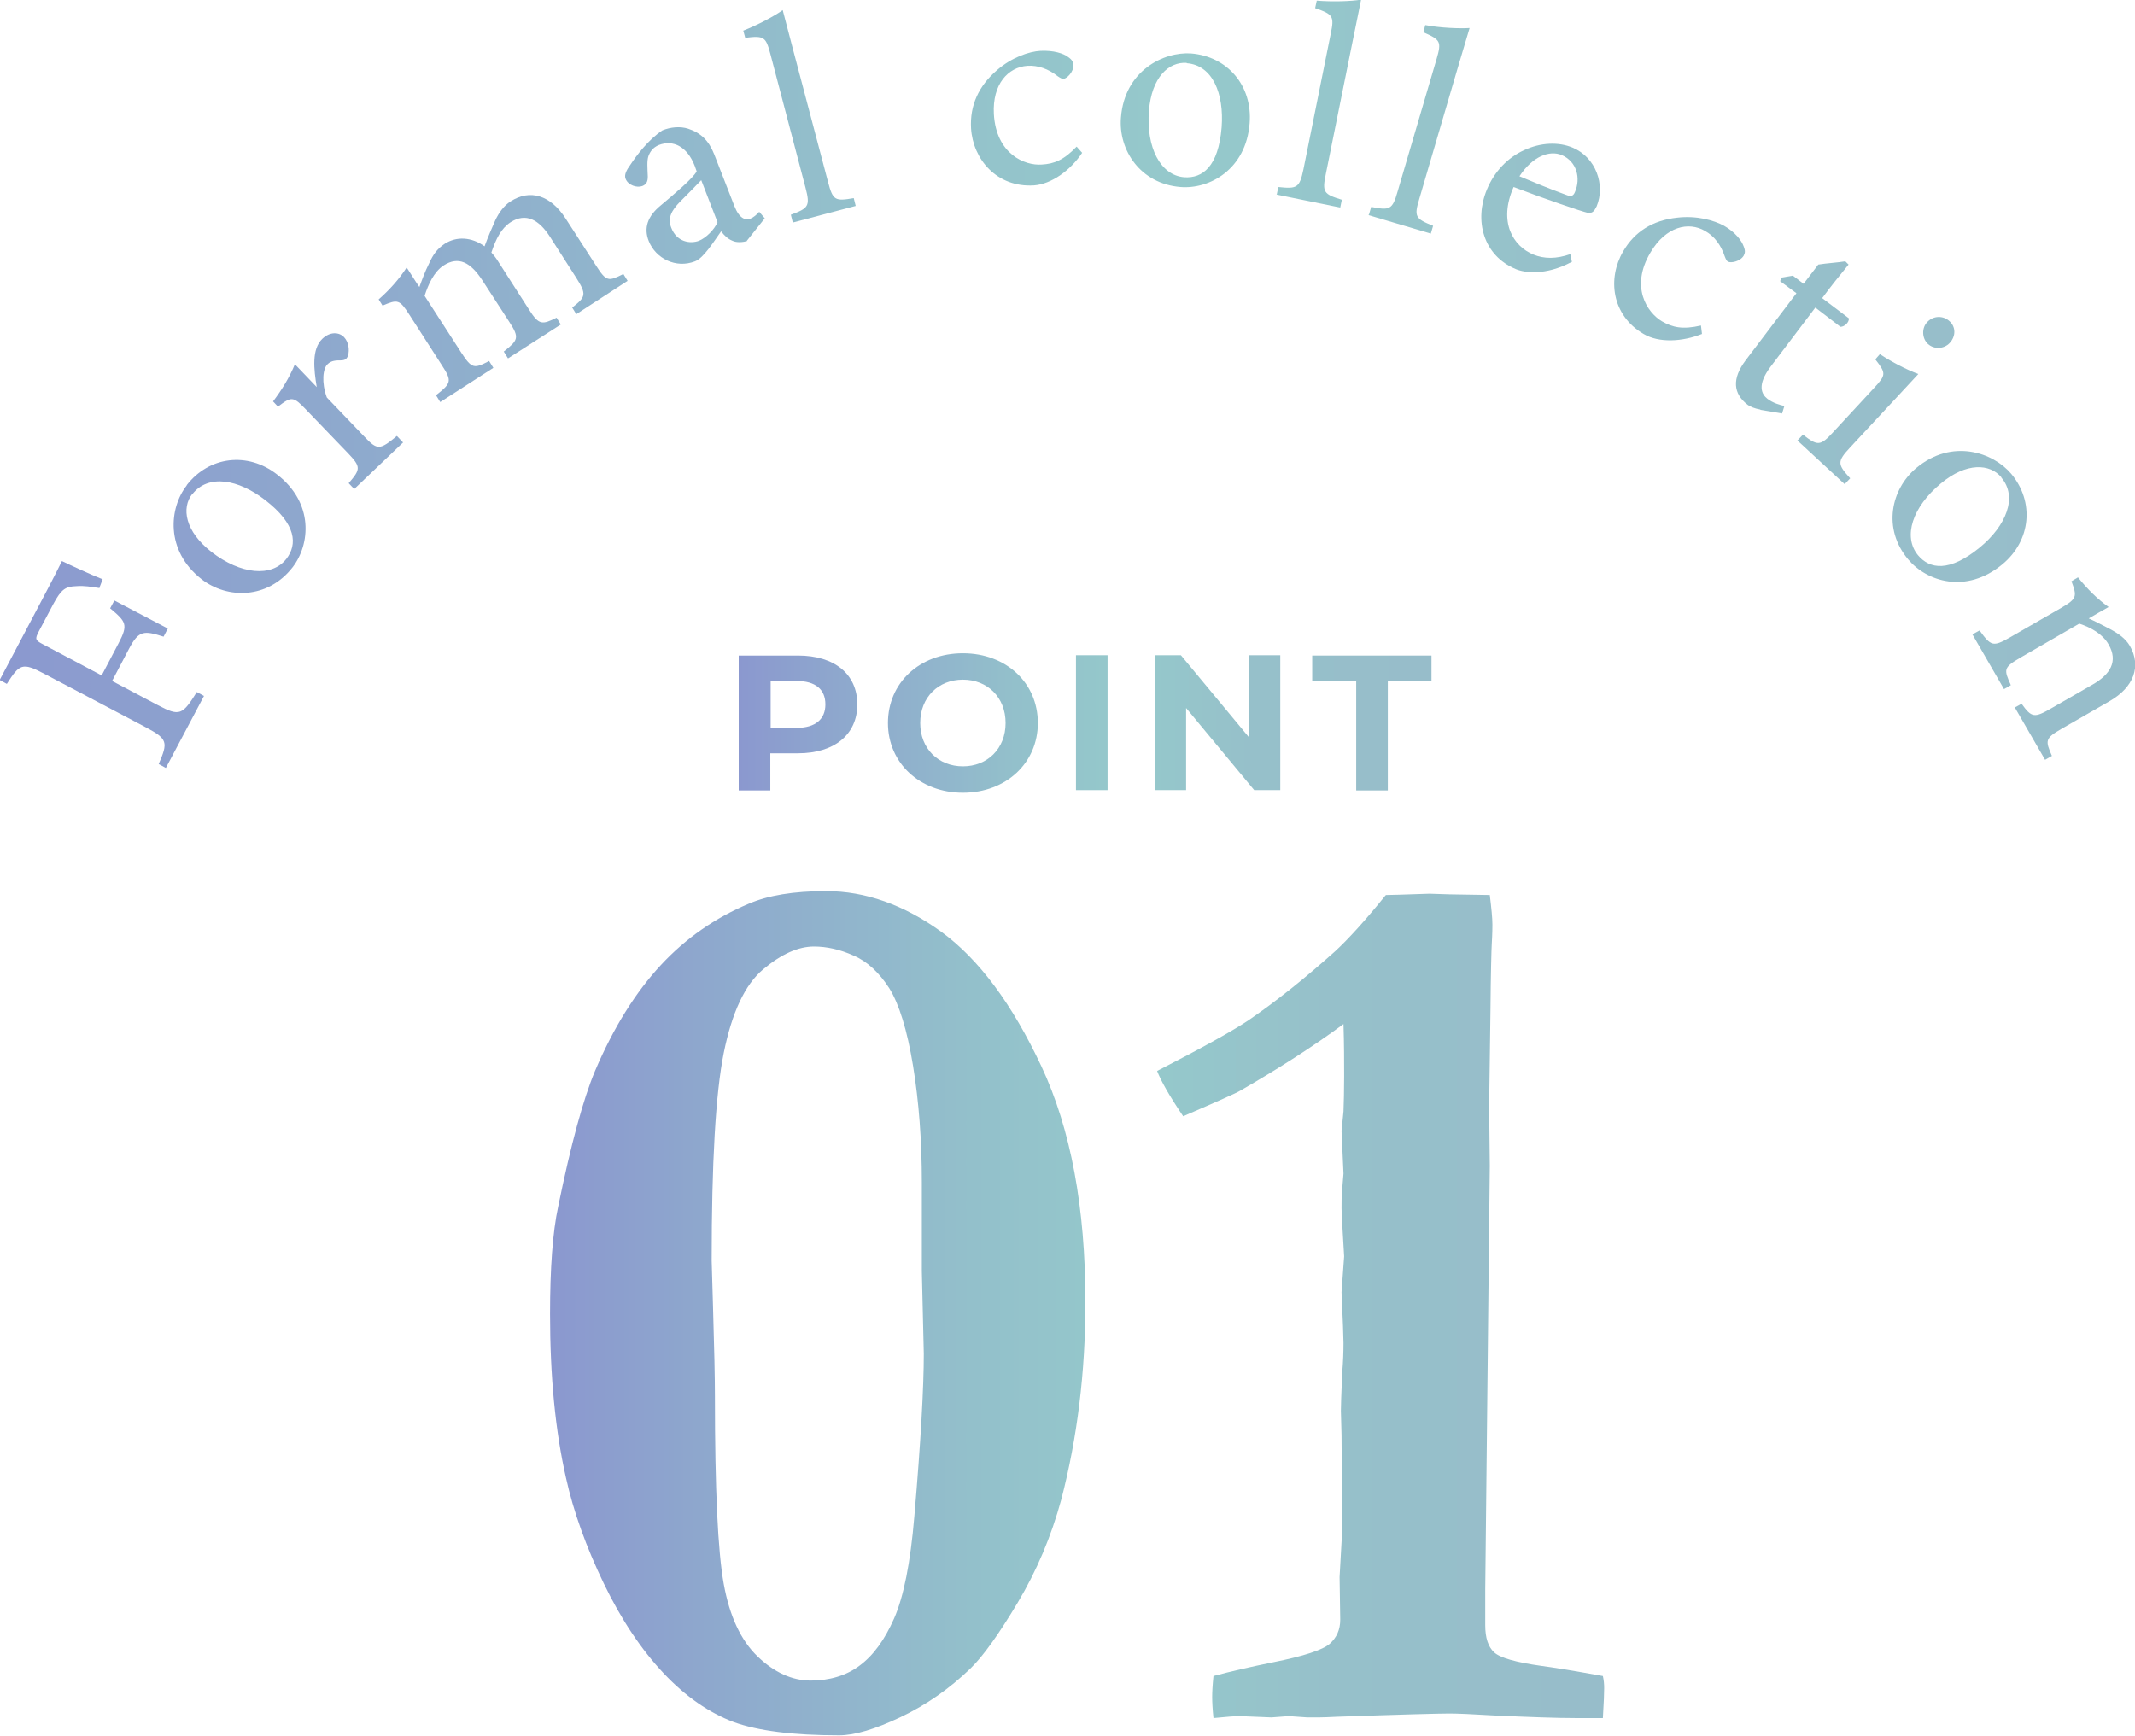 <?xml version="1.0" encoding="UTF-8"?>
<svg id="_レイヤー_2" data-name="レイヤー_2" xmlns="http://www.w3.org/2000/svg" xmlns:xlink="http://www.w3.org/1999/xlink" viewBox="0 0 65.52 53.28">
  <defs>
    <style>
      .cls-1 {
        fill: url(#_新規グラデーションスウォッチ_4-7);
      }

      .cls-2 {
        fill: url(#_新規グラデーションスウォッチ_4);
      }

      .cls-3 {
        fill: url(#_新規グラデーションスウォッチ_4-5);
      }

      .cls-4 {
        fill: url(#_新規グラデーションスウォッチ_4-4);
      }

      .cls-5 {
        fill: url(#_新規グラデーションスウォッチ_4-3);
      }

      .cls-6 {
        fill: url(#_新規グラデーションスウォッチ_4-2);
      }

      .cls-7 {
        fill: url(#_新規グラデーションスウォッチ_4-6);
      }

      .cls-8 {
        fill: url(#_新規グラデーションスウォッチ_4-8);
      }
    </style>
    <linearGradient id="_新規グラデーションスウォッチ_4" data-name="新規グラデーションスウォッチ 4" x1="0" y1="11.79" x2="65.52" y2="11.79" gradientUnits="userSpaceOnUse">
      <stop offset="0" stop-color="#8b98cf"/>
      <stop offset=".15" stop-color="#8ea8cd"/>
      <stop offset=".4" stop-color="#93c0cb"/>
      <stop offset=".56" stop-color="#95c9cb"/>
      <stop offset=".74" stop-color="#96c0ca"/>
      <stop offset=".98" stop-color="#97bdca"/>
    </linearGradient>
    <linearGradient id="_新規グラデーションスウォッチ_4-2" data-name="新規グラデーションスウォッチ 4" x1="16.88" y1="40.32" x2="49.24" y2="40.32" xlink:href="#_新規グラデーションスウォッチ_4"/>
    <linearGradient id="_新規グラデーションスウォッチ_4-3" data-name="新規グラデーションスウォッチ 4" x1="16.88" y1="40.32" x2="49.24" y2="40.32" xlink:href="#_新規グラデーションスウォッチ_4"/>
    <linearGradient id="_新規グラデーションスウォッチ_4-4" data-name="新規グラデーションスウォッチ 4" x1="22.67" y1="22.19" x2="43.92" y2="22.19" xlink:href="#_新規グラデーションスウォッチ_4"/>
    <linearGradient id="_新規グラデーションスウォッチ_4-5" data-name="新規グラデーションスウォッチ 4" x1="22.67" y1="22.19" x2="43.92" y2="22.19" xlink:href="#_新規グラデーションスウォッチ_4"/>
    <linearGradient id="_新規グラデーションスウォッチ_4-6" data-name="新規グラデーションスウォッチ 4" x1="22.67" y1="22.19" x2="43.92" y2="22.19" xlink:href="#_新規グラデーションスウォッチ_4"/>
    <linearGradient id="_新規グラデーションスウォッチ_4-7" data-name="新規グラデーションスウォッチ 4" x1="22.67" y1="22.19" x2="43.92" y2="22.19" xlink:href="#_新規グラデーションスウォッチ_4"/>
    <linearGradient id="_新規グラデーションスウォッチ_4-8" data-name="新規グラデーションスウォッチ 4" x1="22.67" y1="22.19" x2="43.92" y2="22.19" xlink:href="#_新規グラデーションスウォッチ_4"/>
  </defs>
  <g id="_x30_2_x5F_POINT1">
    <g>
      <g>
        <path class="cls-2" d="M3.06,18.05c-.26-.04-.48-.08-.71-.06-.35.01-.47.1-.71.54l-.45.85c-.12.23-.11.27.12.39l1.81.96.52-.99c.3-.57.23-.66-.26-1.07l.13-.24,1.64.86-.13.25c-.6-.19-.76-.2-1.06.37l-.52.99,1.4.74c.68.36.76.3,1.2-.4l.22.12-1.17,2.21-.22-.12c.29-.67.28-.77-.4-1.13l-3.11-1.64c-.68-.36-.76-.3-1.15.31l-.22-.12,1.33-2.52c.38-.72.51-.99.58-1.13.29.14.85.4,1.25.56l-.1.26Z"/>
        <path class="cls-2" d="M5.73,14.89c.69-.89,1.87-1.03,2.77-.33,1.14.88,1.02,2.15.48,2.85-.76.98-2,.98-2.79.37-1.14-.89-.99-2.21-.46-2.88ZM5.9,15.16c-.34.43-.22,1.15.59,1.78.89.69,1.85.79,2.3.21.34-.44.31-1.06-.65-1.8-.82-.64-1.75-.81-2.24-.18Z"/>
        <path class="cls-2" d="M12.37,13.58l-1.5,1.43-.17-.18c.37-.43.38-.5-.02-.92l-1.28-1.33c-.4-.42-.45-.42-.87-.1l-.15-.16c.27-.36.49-.71.67-1.14.2.21.47.49.67.7-.09-.55-.16-1.16.17-1.48.24-.23.52-.21.67-.05.14.15.17.39.12.56-.03.1-.09.14-.18.15-.19,0-.33,0-.45.12-.14.13-.19.56-.02,1.02l1.15,1.2c.4.42.47.42,1-.02l.17.18Z"/>
        <path class="cls-2" d="M17.69,9.65l-.13-.21c.42-.33.45-.4.12-.92l-.8-1.25c-.34-.53-.74-.75-1.21-.45-.29.19-.45.51-.59.93.07.08.14.16.23.31l.93,1.45c.3.47.4.46.84.24l.13.21-1.62,1.04-.13-.21c.44-.35.49-.42.17-.91l-.83-1.28c-.36-.55-.73-.75-1.19-.45-.3.2-.47.59-.58.93l1.13,1.75c.32.49.39.49.85.25l.13.21-1.63,1.05-.13-.21c.47-.37.5-.43.18-.92l-.99-1.54c-.31-.48-.36-.49-.83-.29l-.12-.19c.32-.28.62-.61.86-.98.12.18.27.43.39.6.08-.22.16-.45.31-.75.11-.24.23-.42.47-.58.36-.23.82-.21,1.22.08.11-.3.22-.55.33-.8.1-.21.25-.44.47-.58.59-.38,1.22-.2,1.69.53l.93,1.44c.32.5.38.49.84.26l.13.21-1.57,1.02Z"/>
        <path class="cls-2" d="M22.94,7.39c-.13.05-.34.06-.46,0-.15-.06-.25-.16-.35-.29-.25.35-.54.82-.8.92-.59.23-1.21-.09-1.42-.62-.16-.4-.04-.76.36-1.09.44-.37.99-.83,1.11-1.05l-.06-.17c-.23-.59-.66-.81-1.1-.64-.19.08-.27.21-.32.34-.05.15-.03.36-.02.63,0,.15-.04.24-.17.29-.16.06-.43-.02-.51-.22-.05-.12.02-.26.15-.44.18-.27.54-.76.98-1.05.25-.1.54-.13.79-.05.39.13.63.36.8.79l.62,1.59c.15.38.34.44.49.38.1-.04.19-.12.27-.21l.17.2-.55.69ZM21.51,5.54c-.15.16-.48.49-.64.65-.26.27-.39.5-.27.8.17.44.58.5.85.4.22-.09.47-.34.57-.57-.15-.39-.35-.9-.5-1.29Z"/>
        <path class="cls-2" d="M24.33,6.83l-.06-.24c.54-.2.6-.26.45-.83l-1.08-4.11c-.14-.52-.19-.56-.77-.49l-.06-.22c.46-.18.96-.45,1.21-.63.11.4.21.82.32,1.22l1.07,4.05c.15.57.21.6.79.5l.06.24-1.93.51Z"/>
        <path class="cls-2" d="M33.21,4.69c-.36.54-.94.96-1.48,1-1.14.07-1.87-.8-1.93-1.75-.04-.7.23-1.3.8-1.79.45-.39.98-.57,1.33-.59.4-.02.71.08.85.19.13.09.15.15.16.25.01.21-.2.41-.3.42-.04,0-.08-.01-.18-.08-.29-.23-.61-.34-.93-.32-.59.04-1.08.56-1.03,1.48.07,1.23.95,1.59,1.47,1.55.38-.02.68-.14,1.07-.55l.17.19Z"/>
        <path class="cls-2" d="M36.55,1.64c1.12.09,1.89.99,1.8,2.14-.11,1.43-1.24,2.03-2.12,1.96-1.24-.1-1.91-1.14-1.83-2.13.11-1.44,1.31-2.03,2.16-1.97ZM36.42,1.93c-.55-.04-1.08.44-1.16,1.47-.09,1.12.35,1.98,1.08,2.04.56.04,1.05-.32,1.15-1.53.08-1.04-.28-1.91-1.07-1.97Z"/>
        <path class="cls-2" d="M39.18,5.98l.05-.24c.57.06.65.03.77-.54l.84-4.17c.11-.53.07-.59-.48-.78l.05-.23c.49.04,1.06.02,1.36-.03-.08.41-.17.83-.25,1.23l-.83,4.11c-.12.57-.07.63.49.8l-.05.24-1.96-.4Z"/>
        <path class="cls-2" d="M42.01,6.59l.07-.24c.57.11.65.09.81-.47l1.2-4.08c.15-.52.12-.58-.41-.81l.06-.22c.48.09,1.06.11,1.36.09-.12.4-.24.81-.36,1.21l-1.18,4.02c-.17.56-.13.62.42.84l-.07.24-1.92-.57Z"/>
        <path class="cls-2" d="M48.23,8.04c-.81.43-1.45.33-1.71.22-1.01-.42-1.28-1.5-.89-2.44.23-.56.65-.99,1.14-1.21.51-.24,1.06-.26,1.49-.08.72.3,1.01,1.15.74,1.8-.08.16-.13.22-.28.2-.18-.04-1.27-.41-2.27-.79-.48,1.09,0,1.82.6,2.07.34.14.71.14,1.14-.01l.05.24ZM47.93,4.76c-.38-.16-.9.04-1.3.65.46.19.93.39,1.43.57.15.06.22.04.27-.08.19-.43.06-.94-.4-1.14Z"/>
        <path class="cls-2" d="M52.23,10.25c-.6.24-1.32.28-1.79,0-.99-.58-1.11-1.71-.63-2.53.35-.61.91-.96,1.66-1.04.6-.07,1.13.08,1.44.25.35.2.54.46.6.63.06.15.04.21,0,.29-.11.18-.4.23-.48.18-.04-.02-.06-.06-.1-.16-.12-.36-.32-.62-.6-.78-.51-.3-1.21-.14-1.68.66-.63,1.06-.1,1.84.35,2.11.33.19.64.26,1.2.13l.03.25Z"/>
        <path class="cls-2" d="M54.02,12.57c-.17-.03-.31-.09-.38-.14-.46-.35-.49-.81-.07-1.37l1.56-2.06-.5-.37.04-.11.35-.06.33.25.45-.59c.24-.04.59-.06.83-.1l.1.1c-.24.29-.56.69-.81,1.03l.82.62c.01.12-.13.26-.26.26l-.77-.59-1.37,1.81c-.43.57-.28.85-.1.99.17.13.38.19.52.22l-.07.23-.66-.11Z"/>
        <path class="cls-2" d="M55.16,13.52l.17-.18c.45.35.53.36.94-.09l1.24-1.34c.37-.4.38-.45.04-.88l.14-.16c.4.26.79.46,1.18.61-.25.27-.51.55-.76.82l-1.33,1.43c-.41.44-.39.52,0,.95l-.17.18-1.46-1.35ZM59.17,10.56c-.19-.17-.2-.49-.03-.67.19-.21.5-.21.69-.03.19.17.2.46,0,.67-.17.18-.47.2-.66.03Z"/>
        <path class="cls-2" d="M61.72,14.54c.72.86.61,2.05-.27,2.78-1.11.92-2.32.53-2.89-.15-.8-.95-.52-2.16.24-2.8,1.11-.93,2.37-.48,2.92.17ZM61.42,14.65c-.35-.42-1.07-.47-1.86.19-.87.72-1.17,1.63-.7,2.2.36.43.96.53,1.9-.24.8-.66,1.17-1.54.66-2.14Z"/>
        <path class="cls-2" d="M61.82,21.72l.22-.12c.31.43.39.44.91.14l1.27-.73c.54-.31.79-.71.49-1.23-.18-.32-.54-.52-.9-.64l-1.8,1.04c-.53.31-.52.36-.3.85l-.21.12-.97-1.68.22-.12c.35.48.41.51.92.22l1.58-.91c.5-.29.49-.36.32-.82l.2-.12c.28.35.6.67.94.91-.18.1-.42.24-.61.35.2.09.41.2.66.33.26.14.47.29.6.51.36.62.13,1.27-.62,1.7l-1.46.84c-.52.3-.52.36-.31.84l-.21.12-.93-1.61Z"/>
      </g>
      <g>
        <path class="cls-6" d="M16.88,40.34c0-1.41.08-2.52.25-3.31.39-1.91.77-3.3,1.13-4.16.57-1.34,1.25-2.42,2.02-3.25.77-.83,1.67-1.45,2.69-1.88.6-.26,1.39-.39,2.38-.39,1.21,0,2.39.42,3.54,1.25,1.15.84,2.17,2.21,3.07,4.13.9,1.92,1.35,4.33,1.35,7.24,0,2.15-.25,4.16-.74,6.05-.31,1.14-.76,2.2-1.34,3.17-.58.97-1.06,1.64-1.44,2.01-.65.63-1.37,1.13-2.15,1.5-.78.37-1.41.56-1.89.56-1.42,0-2.5-.14-3.24-.41-.74-.28-1.46-.77-2.14-1.49s-1.3-1.64-1.84-2.76c-.54-1.12-.93-2.2-1.16-3.24-.33-1.45-.49-3.13-.49-5.03ZM21.94,42.88c0,2.82.09,4.73.27,5.73.18,1,.53,1.74,1.04,2.23.51.49,1.06.74,1.63.74s1.09-.15,1.5-.46c.42-.31.77-.79,1.06-1.45.29-.66.5-1.7.62-3.13.2-2.32.29-3.99.29-4.99l-.06-2.54v-2.72c0-1.28-.09-2.48-.27-3.58-.18-1.1-.43-1.9-.73-2.38-.31-.48-.67-.82-1.09-1-.42-.19-.83-.28-1.22-.28-.48,0-1,.23-1.56.7-.56.47-.96,1.33-1.21,2.57-.25,1.25-.37,3.37-.37,6.37l.04,1.37c.04,1.32.06,2.26.06,2.81Z"/>
        <path class="cls-5" d="M42.54,27.47c.06,0,.51-.01,1.33-.04l.62.02,1.23.02c.05.41.08.71.08.91,0,.06,0,.26-.02.6-.01.18-.03.87-.04,2.06l-.04,2.91.02,1.83-.14,13v1.1c0,.39.09.66.27.83.18.17.67.31,1.46.42.31.04.94.14,1.88.31.03.13.04.25.04.37,0,.14-.01.45-.04.92h-.84c-.57,0-1.41-.03-2.5-.08-.66-.04-1.12-.06-1.37-.06-.31,0-1.46.03-3.46.1-.22.01-.4.02-.55.02h-.35l-.57-.04-.53.04-.98-.04c-.13,0-.4.02-.8.06-.03-.28-.04-.5-.04-.65,0-.14.01-.35.04-.64.52-.14,1.13-.28,1.82-.42.95-.19,1.53-.38,1.75-.57.21-.19.32-.43.32-.74l-.02-1.31.08-1.42-.02-2.93-.02-.75c0-.1.01-.49.04-1.16.03-.35.04-.65.04-.92,0-.17-.02-.69-.06-1.56l.08-1.1c-.05-.83-.08-1.33-.08-1.48,0-.19,0-.39.02-.58l.04-.48-.06-1.31.06-.6c.01-.27.02-.63.02-1.08s0-.97-.02-1.6c-.92.68-1.98,1.36-3.16,2.04-.13.08-.72.34-1.76.79-.42-.62-.68-1.08-.8-1.39,1.38-.71,2.32-1.23,2.81-1.56.82-.56,1.71-1.27,2.66-2.12.4-.37.92-.94,1.54-1.71Z"/>
      </g>
      <g>
        <path class="cls-4" d="M26.31,21.62c0,.92-.7,1.5-1.82,1.5h-.85v1.14h-.97v-4.14h1.82c1.12,0,1.82.57,1.82,1.5ZM25.33,21.62c0-.46-.3-.72-.89-.72h-.79v1.44h.79c.59,0,.89-.27.89-.72Z"/>
        <path class="cls-3" d="M27.25,22.19c0-1.23.97-2.14,2.3-2.14s2.3.91,2.3,2.14-.98,2.14-2.3,2.14-2.3-.91-2.3-2.14ZM30.86,22.19c0-.79-.56-1.33-1.31-1.33s-1.31.54-1.31,1.33.56,1.33,1.31,1.33,1.31-.54,1.31-1.33Z"/>
        <path class="cls-7" d="M33.02,20.11h.97v4.14h-.97v-4.14Z"/>
        <path class="cls-1" d="M39.29,20.11v4.14h-.8l-2.09-2.52v2.52h-.96v-4.14h.8l2.09,2.52v-2.52h.96Z"/>
        <path class="cls-8" d="M41.61,20.9h-1.34v-.78h3.66v.78h-1.34v3.36h-.97v-3.36Z"/>
      </g>
    </g>
  </g>
</svg>